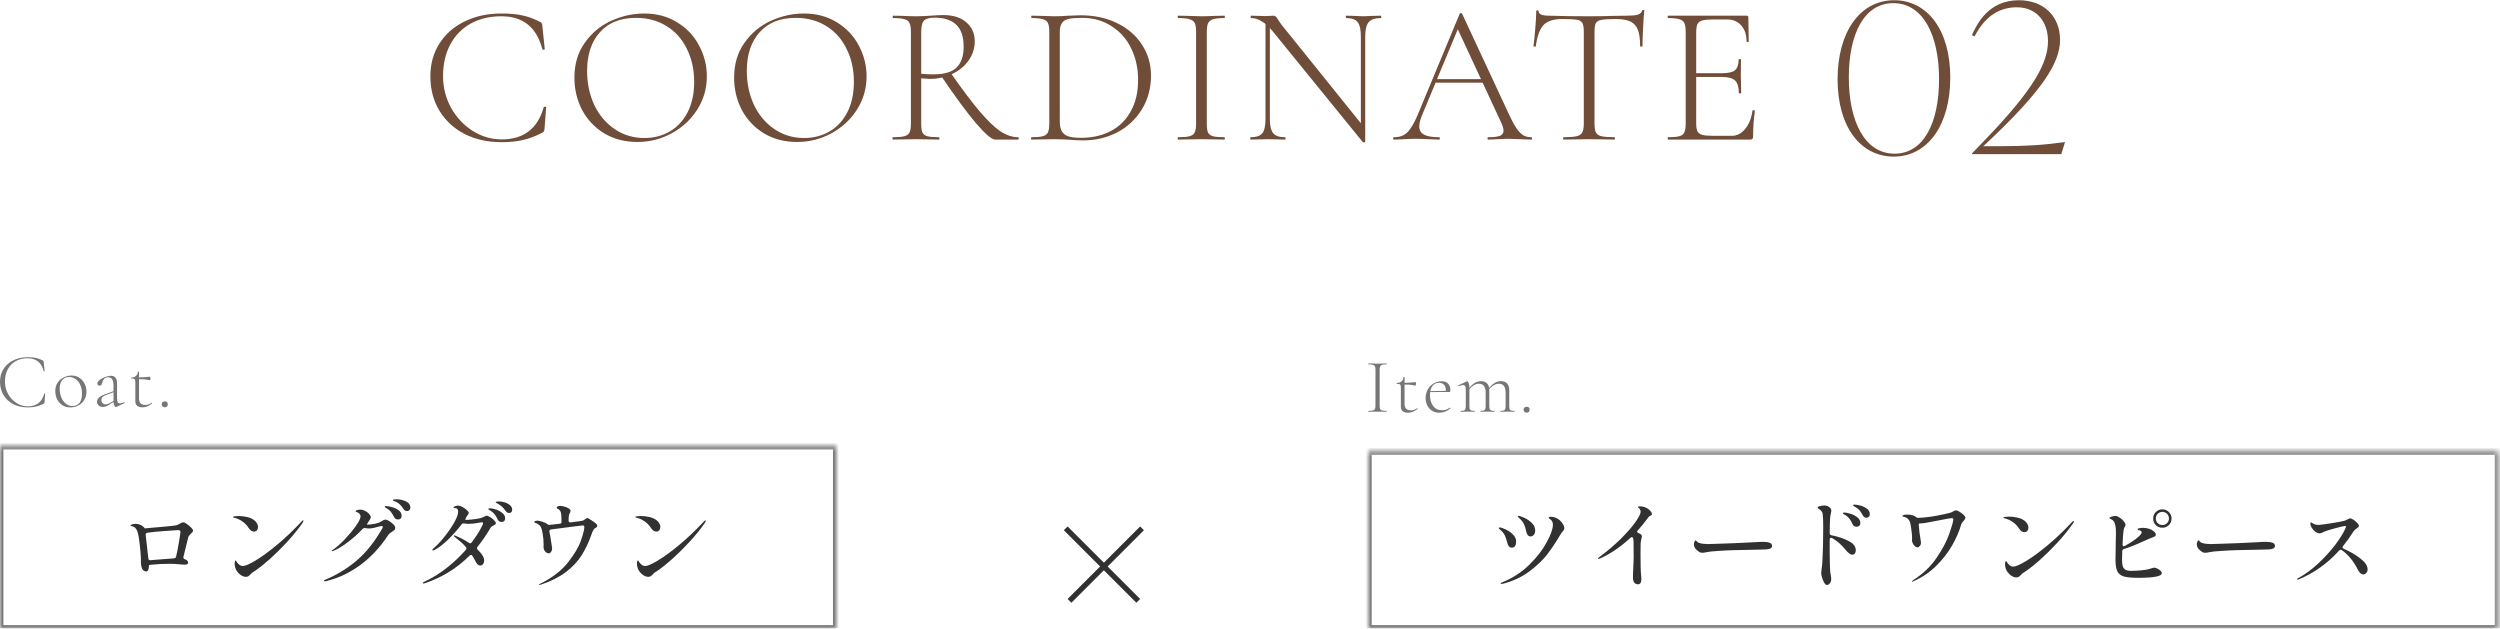 <svg width="517" height="130" viewBox="0 0 517 130" fill="none" xmlns="http://www.w3.org/2000/svg">
<path d="M413.549 30.234C419.139 30.234 422.751 29.976 427.051 29.374L426.277 31.868H407.83V31.696L410.324 29.116C420.73 18.366 423.525 12.905 423.525 8.519C423.525 4.477 421.16 1.51 417.075 1.51C413.979 1.51 410.711 2.886 408.346 7.53L407.787 7.272C408.862 4.907 411.227 0.048 417.505 0.048C422.493 0.048 426.019 3.23 426.019 8.261C426.019 12.862 422.579 18.581 410.84 29.589L410.152 30.234H413.549Z" fill="#6F4D39"/>
<path d="M391.622 32.384C384.785 32.384 380.012 26.278 380.012 16.388C380.012 6.67 384.613 0.048 391.708 0.048C398.545 0.048 403.318 6.154 403.318 16.044C403.318 25.762 398.717 32.384 391.622 32.384ZM391.794 31.782C397.814 31.782 400.996 25.418 400.996 16.388C400.996 7.1 397.599 0.65 391.536 0.65C385.516 0.65 382.334 7.014 382.334 16.001C382.334 25.332 385.774 31.782 391.794 31.782Z" fill="#6F4D39"/>
<path d="M344.951 28.868C344.896 28.868 344.869 28.786 344.869 28.622C344.869 28.458 344.896 28.376 344.951 28.376C346.017 28.376 346.796 28.308 347.288 28.171C347.807 28.035 348.149 27.775 348.313 27.392C348.504 26.982 348.6 26.367 348.6 25.547V6.564C348.6 5.744 348.504 5.143 348.313 4.76C348.149 4.378 347.807 4.118 347.288 3.981C346.796 3.817 346.017 3.735 344.951 3.735C344.896 3.735 344.869 3.653 344.869 3.489C344.869 3.325 344.896 3.243 344.951 3.243H361.187C361.433 3.243 361.556 3.366 361.556 3.612L361.638 8.573C361.638 8.655 361.556 8.696 361.392 8.696C361.255 8.696 361.187 8.655 361.187 8.573C361.187 7.179 360.818 6.072 360.08 5.252C359.342 4.432 358.371 4.022 357.169 4.022H354.34C353.301 4.022 352.536 4.09 352.044 4.227C351.552 4.364 351.21 4.623 351.019 5.006C350.855 5.389 350.773 5.99 350.773 6.81V25.383C350.773 26.176 350.855 26.764 351.019 27.146C351.21 27.502 351.538 27.747 352.003 27.884C352.495 28.021 353.274 28.089 354.34 28.089H358.112C359.205 28.089 360.134 27.611 360.9 26.654C361.692 25.698 362.198 24.44 362.417 22.882C362.417 22.8 362.499 22.773 362.663 22.8C362.827 22.8 362.909 22.841 362.909 22.923C362.663 24.645 362.54 26.422 362.54 28.253C362.54 28.472 362.485 28.636 362.376 28.745C362.294 28.827 362.13 28.868 361.884 28.868H344.951ZM359.588 19.233C359.588 18.003 359.328 17.142 358.809 16.65C358.289 16.158 357.374 15.912 356.062 15.912H349.748V15.133H356.185C357.442 15.133 358.317 14.928 358.809 14.518C359.301 14.081 359.547 13.343 359.547 12.304C359.547 12.249 359.629 12.222 359.793 12.222C359.957 12.222 360.039 12.249 360.039 12.304L359.998 15.543C359.998 16.336 360.011 16.924 360.039 17.306L360.08 19.233C360.08 19.288 359.998 19.315 359.834 19.315C359.67 19.315 359.588 19.288 359.588 19.233Z" fill="#6F4D39"/>
<path d="M322.981 3.94C321.259 3.94 320.002 4.35 319.209 5.17C318.417 5.99 317.884 7.452 317.61 9.557C317.61 9.611 317.528 9.639 317.364 9.639C317.2 9.639 317.118 9.611 317.118 9.557C317.227 8.819 317.351 7.643 317.487 6.031C317.624 4.391 317.692 3.161 317.692 2.341C317.692 2.204 317.774 2.136 317.938 2.136C318.102 2.136 318.184 2.204 318.184 2.341C318.184 2.942 318.908 3.243 320.357 3.243C322.708 3.325 325.455 3.366 328.598 3.366C330.211 3.366 331.919 3.338 333.723 3.284L336.511 3.243C337.495 3.243 338.22 3.174 338.684 3.038C339.149 2.901 339.449 2.628 339.586 2.218C339.613 2.108 339.696 2.054 339.832 2.054C339.969 2.054 340.037 2.108 340.037 2.218C339.955 2.983 339.873 4.158 339.791 5.744C339.709 7.302 339.668 8.573 339.668 9.557C339.668 9.611 339.586 9.639 339.422 9.639C339.258 9.639 339.176 9.611 339.176 9.557C339.176 8.108 339.026 6.987 338.725 6.195C338.424 5.402 337.919 4.828 337.208 4.473C336.497 4.117 335.5 3.94 334.215 3.94C332.794 3.94 331.796 3.994 331.222 4.104C330.648 4.186 330.252 4.404 330.033 4.76C329.842 5.115 329.746 5.744 329.746 6.646V25.547C329.746 26.394 329.842 27.009 330.033 27.392C330.225 27.774 330.607 28.034 331.181 28.171C331.755 28.307 332.657 28.376 333.887 28.376C333.942 28.376 333.969 28.458 333.969 28.622C333.969 28.786 333.942 28.868 333.887 28.868C332.985 28.868 332.275 28.854 331.755 28.827L328.598 28.786L325.605 28.827C325.058 28.854 324.307 28.868 323.35 28.868C323.295 28.868 323.268 28.786 323.268 28.622C323.268 28.458 323.295 28.376 323.35 28.376C324.58 28.376 325.482 28.307 326.056 28.171C326.63 28.034 327.013 27.774 327.204 27.392C327.423 26.982 327.532 26.367 327.532 25.547V6.564C327.532 5.662 327.423 5.047 327.204 4.719C326.985 4.363 326.589 4.145 326.015 4.063C325.469 3.981 324.457 3.94 322.981 3.94Z" fill="#6F4D39"/>
<path d="M296.785 16.363H307.404L307.691 17.101H296.416L296.785 16.363ZM316.67 28.376C316.78 28.376 316.834 28.458 316.834 28.622C316.834 28.786 316.78 28.868 316.67 28.868C316.178 28.868 315.386 28.841 314.292 28.786C313.254 28.731 312.488 28.704 311.996 28.704C311.422 28.704 310.671 28.731 309.741 28.786C308.867 28.841 308.211 28.868 307.773 28.868C307.664 28.868 307.609 28.786 307.609 28.622C307.609 28.458 307.664 28.376 307.773 28.376C308.894 28.376 309.7 28.28 310.192 28.089C310.684 27.87 310.93 27.515 310.93 27.023C310.93 26.64 310.78 26.107 310.479 25.424L301.213 5.498L301.992 4.801L294.079 23.825C293.697 24.754 293.505 25.52 293.505 26.121C293.505 26.914 293.833 27.488 294.489 27.843C295.145 28.198 296.17 28.376 297.564 28.376C297.701 28.376 297.769 28.458 297.769 28.622C297.769 28.786 297.701 28.868 297.564 28.868C297.072 28.868 296.362 28.841 295.432 28.786C294.394 28.731 293.492 28.704 292.726 28.704C292.043 28.704 291.237 28.731 290.307 28.786C289.487 28.841 288.818 28.868 288.298 28.868C288.162 28.868 288.093 28.786 288.093 28.622C288.093 28.458 288.162 28.376 288.298 28.376C289.064 28.376 289.706 28.239 290.225 27.966C290.772 27.693 291.278 27.201 291.742 26.49C292.234 25.779 292.754 24.768 293.3 23.456L301.869 2.833C301.924 2.751 302.006 2.71 302.115 2.71C302.252 2.71 302.334 2.751 302.361 2.833L311.873 23.251C312.502 24.645 313.062 25.711 313.554 26.449C314.046 27.16 314.525 27.665 314.989 27.966C315.481 28.239 316.042 28.376 316.67 28.376Z" fill="#6F4D39"/>
<path d="M261.705 4.186L262.607 4.268V24.604C262.607 25.998 262.84 26.982 263.304 27.556C263.769 28.103 264.575 28.376 265.723 28.376C265.805 28.376 265.846 28.458 265.846 28.622C265.846 28.786 265.805 28.868 265.723 28.868C265.067 28.868 264.562 28.855 264.206 28.827L262.238 28.786L260.229 28.827C259.874 28.855 259.341 28.868 258.63 28.868C258.576 28.868 258.548 28.786 258.548 28.622C258.548 28.458 258.576 28.376 258.63 28.376C259.806 28.376 260.612 28.103 261.049 27.556C261.487 27.009 261.705 26.026 261.705 24.604V4.186ZM282.328 29.319C282.328 29.374 282.26 29.415 282.123 29.442C281.987 29.47 281.891 29.456 281.836 29.401L263.304 6.605C262.43 5.539 261.623 4.801 260.885 4.391C260.175 3.954 259.464 3.735 258.753 3.735C258.671 3.735 258.63 3.653 258.63 3.489C258.63 3.325 258.671 3.243 258.753 3.243L260.229 3.284C260.53 3.312 260.954 3.325 261.5 3.325C261.965 3.325 262.348 3.312 262.648 3.284C262.949 3.257 263.181 3.243 263.345 3.243C263.537 3.243 263.687 3.298 263.796 3.407C263.933 3.489 264.083 3.68 264.247 3.981C264.548 4.473 264.876 4.938 265.231 5.375L282 26.203L282.328 29.319ZM282.328 29.319L281.426 28.048V7.548C281.426 6.154 281.208 5.17 280.77 4.596C280.333 4.022 279.54 3.735 278.392 3.735C278.338 3.735 278.31 3.653 278.31 3.489C278.31 3.325 278.338 3.243 278.392 3.243L279.95 3.284C280.77 3.339 281.426 3.366 281.918 3.366C282.383 3.366 283.053 3.339 283.927 3.284L285.526 3.243C285.608 3.243 285.649 3.325 285.649 3.489C285.649 3.653 285.608 3.735 285.526 3.735C284.351 3.735 283.517 4.022 283.025 4.596C282.561 5.17 282.328 6.154 282.328 7.548V29.319Z" fill="#6F4D39"/>
<path d="M249.566 25.547C249.566 26.395 249.648 27.009 249.812 27.392C250.003 27.775 250.345 28.035 250.837 28.171C251.329 28.308 252.122 28.376 253.215 28.376C253.27 28.376 253.297 28.458 253.297 28.622C253.297 28.786 253.27 28.868 253.215 28.868C252.395 28.868 251.753 28.855 251.288 28.827L248.418 28.786L245.671 28.827C245.179 28.855 244.509 28.868 243.662 28.868C243.58 28.868 243.539 28.786 243.539 28.622C243.539 28.458 243.58 28.376 243.662 28.376C244.728 28.376 245.507 28.308 245.999 28.171C246.518 28.035 246.874 27.775 247.065 27.392C247.256 26.982 247.352 26.367 247.352 25.547V6.564C247.352 5.744 247.256 5.143 247.065 4.76C246.874 4.378 246.518 4.118 245.999 3.981C245.507 3.817 244.728 3.735 243.662 3.735C243.58 3.735 243.539 3.653 243.539 3.489C243.539 3.325 243.58 3.243 243.662 3.243L245.671 3.284C246.819 3.339 247.735 3.366 248.418 3.366C249.183 3.366 250.14 3.339 251.288 3.284L253.215 3.243C253.27 3.243 253.297 3.325 253.297 3.489C253.297 3.653 253.27 3.735 253.215 3.735C252.149 3.735 251.356 3.817 250.837 3.981C250.345 4.145 250.003 4.432 249.812 4.842C249.648 5.225 249.566 5.826 249.566 6.646V25.547Z" fill="#6F4D39"/>
<path d="M224.003 29.032C223.211 29.032 222.322 28.991 221.338 28.909C220.956 28.882 220.477 28.855 219.903 28.827C219.357 28.8 218.742 28.786 218.058 28.786L215.352 28.827C214.86 28.855 214.177 28.868 213.302 28.868C213.248 28.868 213.22 28.786 213.22 28.622C213.22 28.458 213.248 28.376 213.302 28.376C214.368 28.376 215.147 28.308 215.639 28.171C216.159 28.035 216.514 27.775 216.705 27.392C216.897 26.982 216.992 26.367 216.992 25.547V6.564C216.992 5.744 216.897 5.143 216.705 4.76C216.541 4.377 216.2 4.118 215.68 3.981C215.188 3.817 214.409 3.735 213.343 3.735C213.289 3.735 213.261 3.653 213.261 3.489C213.261 3.325 213.289 3.243 213.343 3.243L215.352 3.284C216.5 3.339 217.402 3.366 218.058 3.366C219.015 3.366 219.985 3.325 220.969 3.243C222.172 3.188 222.992 3.161 223.429 3.161C226.299 3.161 228.841 3.708 231.055 4.801C233.269 5.894 234.978 7.384 236.18 9.27C237.41 11.156 238.025 13.274 238.025 15.625C238.025 18.276 237.383 20.627 236.098 22.677C234.841 24.7 233.146 26.271 231.014 27.392C228.882 28.485 226.545 29.032 224.003 29.032ZM223.593 28.499C225.889 28.499 227.926 28.035 229.702 27.105C231.479 26.176 232.859 24.809 233.843 23.005C234.855 21.201 235.36 19.042 235.36 16.527C235.36 14.122 234.882 11.949 233.925 10.008C232.996 8.067 231.643 6.537 229.866 5.416C228.117 4.268 226.094 3.694 223.798 3.694C222.596 3.694 221.666 3.762 221.01 3.899C220.382 4.036 219.917 4.323 219.616 4.76C219.316 5.17 219.165 5.799 219.165 6.646V25.096C219.165 25.916 219.288 26.572 219.534 27.064C219.78 27.556 220.218 27.925 220.846 28.171C221.475 28.39 222.391 28.499 223.593 28.499Z" fill="#6F4D39"/>
<path d="M205.8 28.868C205.089 28.868 203.736 27.706 201.741 25.383C199.773 23.032 197.395 19.794 194.607 15.666L196.575 15.051C198.98 18.468 200.989 21.133 202.602 23.046C204.214 24.932 205.636 26.299 206.866 27.146C208.123 27.966 209.353 28.376 210.556 28.376C210.638 28.376 210.679 28.458 210.679 28.622C210.679 28.786 210.638 28.868 210.556 28.868H205.8ZM195.099 3.12C197.149 3.12 198.734 3.626 199.855 4.637C201.003 5.621 201.577 6.933 201.577 8.573C201.577 9.994 201.153 11.306 200.306 12.509C199.486 13.684 198.351 14.614 196.903 15.297C195.481 15.98 193.937 16.322 192.27 16.322C192.16 16.322 191.573 16.281 190.507 16.199V25.547C190.507 26.395 190.589 27.009 190.753 27.392C190.944 27.775 191.286 28.035 191.778 28.171C192.27 28.308 193.062 28.376 194.156 28.376C194.238 28.376 194.279 28.458 194.279 28.622C194.279 28.786 194.238 28.868 194.156 28.868C193.336 28.868 192.68 28.855 192.188 28.827L189.4 28.786L186.694 28.827C186.202 28.855 185.518 28.868 184.644 28.868C184.589 28.868 184.562 28.786 184.562 28.622C184.562 28.458 184.589 28.376 184.644 28.376C185.737 28.376 186.53 28.308 187.022 28.171C187.541 28.035 187.896 27.775 188.088 27.392C188.279 26.982 188.375 26.367 188.375 25.547V6.564C188.375 5.744 188.279 5.143 188.088 4.76C187.924 4.377 187.582 4.118 187.063 3.981C186.571 3.817 185.792 3.735 184.726 3.735C184.644 3.735 184.603 3.653 184.603 3.489C184.603 3.325 184.644 3.243 184.726 3.243L186.694 3.284C187.787 3.339 188.689 3.366 189.4 3.366C190.001 3.366 190.561 3.352 191.081 3.325C191.627 3.298 192.092 3.27 192.475 3.243C193.459 3.161 194.333 3.12 195.099 3.12ZM199.281 9.68C199.281 7.575 198.761 6.045 197.723 5.088C196.711 4.131 195.235 3.653 193.295 3.653C192.256 3.653 191.532 3.844 191.122 4.227C190.712 4.61 190.507 5.416 190.507 6.646V15.256C191.299 15.338 192.119 15.379 192.967 15.379C195.235 15.379 196.848 14.915 197.805 13.985C198.789 13.028 199.281 11.594 199.281 9.68Z" fill="#6F4D39"/>
<path d="M164.815 29.36C162.273 29.36 160.004 28.772 158.009 27.597C156.041 26.394 154.51 24.782 153.417 22.759C152.351 20.709 151.818 18.481 151.818 16.076C151.818 13.261 152.529 10.855 153.95 8.86C155.371 6.837 157.189 5.32 159.403 4.309C161.644 3.298 163.927 2.792 166.25 2.792C168.847 2.792 171.129 3.407 173.097 4.637C175.065 5.84 176.568 7.439 177.607 9.434C178.673 11.429 179.206 13.548 179.206 15.789C179.206 18.276 178.55 20.559 177.238 22.636C175.926 24.713 174.163 26.353 171.949 27.556C169.762 28.759 167.384 29.36 164.815 29.36ZM166.291 28.54C168.232 28.54 169.981 28.089 171.539 27.187C173.097 26.285 174.327 24.959 175.229 23.21C176.131 21.461 176.582 19.37 176.582 16.937C176.582 14.368 176.076 12.085 175.065 10.09C174.081 8.067 172.673 6.496 170.842 5.375C169.038 4.254 166.933 3.694 164.528 3.694C161.357 3.694 158.884 4.678 157.107 6.646C155.33 8.614 154.442 11.293 154.442 14.682C154.442 17.224 154.934 19.561 155.918 21.693C156.929 23.798 158.337 25.465 160.141 26.695C161.945 27.925 163.995 28.54 166.291 28.54Z" fill="#6F4D39"/>
<path d="M131.785 29.36C129.243 29.36 126.974 28.772 124.979 27.597C123.011 26.394 121.48 24.782 120.387 22.759C119.321 20.709 118.788 18.481 118.788 16.076C118.788 13.261 119.498 10.855 120.92 8.86C122.341 6.837 124.159 5.32 126.373 4.309C128.614 3.298 130.896 2.792 133.22 2.792C135.816 2.792 138.099 3.407 140.067 4.637C142.035 5.84 143.538 7.439 144.577 9.434C145.643 11.429 146.176 13.548 146.176 15.789C146.176 18.276 145.52 20.559 144.208 22.636C142.896 24.713 141.133 26.353 138.919 27.556C136.732 28.759 134.354 29.36 131.785 29.36ZM133.261 28.54C135.201 28.54 136.951 28.089 138.509 27.187C140.067 26.285 141.297 24.959 142.199 23.21C143.101 21.461 143.552 19.37 143.552 16.937C143.552 14.368 143.046 12.085 142.035 10.09C141.051 8.067 139.643 6.496 137.812 5.375C136.008 4.254 133.903 3.694 131.498 3.694C128.327 3.694 125.853 4.678 124.077 6.646C122.3 8.614 121.412 11.293 121.412 14.682C121.412 17.224 121.904 19.561 122.888 21.693C123.899 23.798 125.307 25.465 127.111 26.695C128.915 27.925 130.965 28.54 133.261 28.54Z" fill="#6F4D39"/>
<path d="M103.678 2.792C105.482 2.792 106.958 2.929 108.106 3.202C109.254 3.448 110.47 3.899 111.755 4.555C111.919 4.664 112.015 4.76 112.042 4.842C112.097 4.897 112.138 5.102 112.165 5.457L112.657 10.131C112.657 10.213 112.575 10.268 112.411 10.295C112.274 10.295 112.192 10.254 112.165 10.172C111.564 7.903 110.566 6.209 109.172 5.088C107.778 3.94 105.947 3.366 103.678 3.366C101.273 3.366 99.154 3.872 97.323 4.883C95.519 5.894 94.111 7.343 93.1 9.229C92.116 11.088 91.624 13.261 91.624 15.748C91.624 18.071 92.171 20.244 93.264 22.267C94.385 24.262 95.874 25.861 97.733 27.064C99.619 28.239 101.628 28.827 103.76 28.827C108.297 28.827 111.195 26.599 112.452 22.144C112.452 22.089 112.52 22.062 112.657 22.062C112.848 22.062 112.944 22.103 112.944 22.185L112.616 26.531C112.589 26.859 112.548 27.064 112.493 27.146C112.438 27.228 112.329 27.324 112.165 27.433C110.744 28.171 109.404 28.677 108.147 28.95C106.917 29.251 105.441 29.401 103.719 29.401C100.876 29.401 98.334 28.841 96.093 27.72C93.879 26.572 92.143 24.973 90.886 22.923C89.629 20.846 89 18.468 89 15.789C89 13.22 89.629 10.951 90.886 8.983C92.143 7.015 93.879 5.498 96.093 4.432C98.334 3.339 100.863 2.792 103.678 2.792Z" fill="#6F4D39"/>
<path d="M34.078 84.22C33.886 84.22 33.732 84.161 33.614 84.044C33.497 83.937 33.438 83.788 33.438 83.596C33.438 83.415 33.497 83.271 33.614 83.164C33.732 83.057 33.886 83.004 34.078 83.004C34.281 83.004 34.436 83.057 34.542 83.164C34.649 83.271 34.703 83.415 34.703 83.596C34.703 83.788 34.649 83.937 34.542 84.044C34.436 84.161 34.281 84.22 34.078 84.22Z" fill="#767676"/>
<path d="M29.473 84.236C29.035 84.236 28.678 84.14 28.401 83.948C28.123 83.745 27.985 83.414 27.985 82.956V79.148C27.985 78.86 27.963 78.662 27.921 78.556C27.889 78.438 27.819 78.364 27.712 78.332C27.606 78.289 27.419 78.268 27.152 78.268C27.12 78.268 27.105 78.236 27.105 78.172C27.105 78.108 27.12 78.076 27.152 78.076C27.558 78.076 27.883 77.964 28.128 77.74C28.384 77.516 28.512 77.233 28.512 76.892C28.512 76.86 28.555 76.844 28.64 76.844C28.715 76.844 28.753 76.86 28.753 76.892V82.412C28.753 83.297 29.184 83.74 30.049 83.74C30.539 83.74 30.971 83.596 31.345 83.308L31.377 83.292C31.409 83.292 31.435 83.318 31.456 83.372C31.478 83.414 31.473 83.446 31.441 83.468C31.046 83.745 30.699 83.942 30.401 84.06C30.102 84.177 29.793 84.236 29.473 84.236ZM30.96 78.636C30.576 78.54 30.198 78.476 29.825 78.444C29.462 78.412 29.041 78.396 28.561 78.396V78.06C29.211 78.06 30.027 78.006 31.009 77.9C31.041 77.9 31.067 77.937 31.088 78.012C31.11 78.076 31.12 78.161 31.12 78.268C31.12 78.353 31.105 78.438 31.073 78.524C31.041 78.609 31.003 78.646 30.96 78.636Z" fill="#767676"/>
<path d="M24.113 84.14C24.071 84.161 24.028 84.172 23.985 84.172C23.847 84.172 23.724 84.055 23.617 83.82C23.521 83.585 23.473 83.265 23.473 82.86V79.772C23.473 78.599 23.111 78.012 22.385 78.012C22.023 78.012 21.74 78.129 21.537 78.364C21.335 78.588 21.196 78.855 21.121 79.164C21.079 79.356 21.025 79.505 20.961 79.612C20.908 79.708 20.791 79.756 20.609 79.756C20.46 79.756 20.343 79.713 20.257 79.628C20.172 79.532 20.129 79.425 20.129 79.308C20.129 79.073 20.284 78.833 20.593 78.588C20.913 78.332 21.297 78.124 21.745 77.964C22.193 77.793 22.593 77.708 22.945 77.708C23.372 77.708 23.687 77.847 23.889 78.124C24.103 78.401 24.209 78.791 24.209 79.292V82.316C24.209 82.711 24.252 82.993 24.337 83.164C24.433 83.335 24.593 83.42 24.817 83.42C25.02 83.42 25.313 83.34 25.697 83.18H25.729C25.772 83.18 25.799 83.207 25.809 83.26C25.82 83.303 25.804 83.335 25.761 83.356L24.113 84.14ZM21.281 84.156C20.908 84.156 20.609 84.049 20.385 83.836C20.172 83.623 20.065 83.367 20.065 83.068C20.065 82.769 20.183 82.503 20.417 82.268C20.652 82.023 21.057 81.793 21.633 81.58L23.633 80.828L23.665 81.036L21.777 81.756C21.468 81.884 21.255 82.023 21.137 82.172C21.02 82.321 20.961 82.497 20.961 82.7C20.961 82.956 21.041 83.175 21.201 83.356C21.361 83.537 21.585 83.628 21.873 83.628C22.108 83.628 22.385 83.537 22.705 83.356L23.777 82.732L23.809 82.924L22.609 83.676C22.343 83.847 22.108 83.969 21.905 84.044C21.703 84.119 21.495 84.156 21.281 84.156Z" fill="#767676"/>
<path d="M14.521 84.252C13.913 84.252 13.374 84.103 12.905 83.804C12.435 83.495 12.073 83.084 11.817 82.572C11.561 82.049 11.433 81.484 11.433 80.876C11.433 80.183 11.598 79.596 11.929 79.116C12.27 78.626 12.697 78.263 13.209 78.028C13.731 77.783 14.265 77.66 14.809 77.66C15.427 77.66 15.966 77.815 16.425 78.124C16.894 78.433 17.251 78.844 17.497 79.356C17.753 79.858 17.881 80.391 17.881 80.956C17.881 81.618 17.726 82.199 17.417 82.7C17.118 83.201 16.713 83.585 16.201 83.852C15.689 84.119 15.129 84.252 14.521 84.252ZM14.969 83.964C15.587 83.964 16.073 83.756 16.425 83.34C16.777 82.924 16.953 82.268 16.953 81.372C16.953 80.732 16.841 80.156 16.617 79.644C16.393 79.121 16.078 78.711 15.673 78.412C15.267 78.114 14.803 77.964 14.281 77.964C13.673 77.964 13.198 78.177 12.857 78.604C12.515 79.02 12.345 79.623 12.345 80.412C12.345 81.052 12.457 81.644 12.681 82.188C12.905 82.722 13.214 83.153 13.609 83.484C14.003 83.804 14.457 83.964 14.969 83.964Z" fill="#767676"/>
<path d="M5.728 73.868C6.432 73.868 7.008 73.921 7.456 74.028C7.904 74.124 8.379 74.3 8.88 74.556C8.944 74.599 8.981 74.636 8.992 74.668C9.013 74.689 9.029 74.769 9.04 74.908L9.232 76.732C9.232 76.764 9.2 76.785 9.136 76.796C9.083 76.796 9.051 76.78 9.04 76.748C8.805 75.863 8.416 75.201 7.872 74.764C7.328 74.316 6.613 74.092 5.728 74.092C4.789 74.092 3.963 74.29 3.248 74.684C2.544 75.079 1.995 75.644 1.6 76.38C1.216 77.106 1.024 77.954 1.024 78.924C1.024 79.831 1.237 80.679 1.664 81.468C2.101 82.247 2.683 82.871 3.408 83.34C4.144 83.799 4.928 84.028 5.76 84.028C7.531 84.028 8.661 83.159 9.152 81.42C9.152 81.399 9.179 81.388 9.232 81.388C9.307 81.388 9.344 81.404 9.344 81.436L9.216 83.132C9.205 83.26 9.189 83.34 9.168 83.372C9.147 83.404 9.104 83.442 9.04 83.484C8.485 83.772 7.963 83.969 7.472 84.076C6.992 84.194 6.416 84.252 5.744 84.252C4.635 84.252 3.643 84.034 2.768 83.596C1.904 83.148 1.227 82.524 0.736 81.724C0.245 80.913 0 79.986 0 78.94C0 77.938 0.245 77.052 0.736 76.284C1.227 75.516 1.904 74.924 2.768 74.508C3.643 74.082 4.629 73.868 5.728 73.868Z" fill="#767676"/>
<mask id="path-18-inside-1_2382_342" fill="white">
<path d="M0 92.252H172.96V129.972H0V92.252Z"/>
</mask>
<path d="M0 92.252V91.552H-0.7V92.252H0ZM172.96 92.252H173.66V91.552H172.96V92.252ZM172.96 129.972V130.672H173.66V129.972H172.96ZM0 129.972H-0.7V130.672H0V129.972ZM0 92.952H172.96V91.552H0V92.952ZM172.26 92.252V129.972H173.66V92.252H172.26ZM172.96 129.272H0V130.672H172.96V129.272ZM0.7 129.972V92.252H-0.7V129.972H0.7Z" fill="#767676" mask="url(#path-18-inside-1_2382_342)"/>
<path d="M135.72 109.932C135.307 109.932 134.927 109.665 134.58 109.132C134.26 108.625 133.84 108.192 133.32 107.832C132.8 107.459 132.26 107.212 131.7 107.092C131.473 107.025 131.36 106.965 131.36 106.912C131.36 106.845 131.487 106.799 131.74 106.772C131.993 106.732 132.253 106.712 132.52 106.712C133.093 106.712 133.673 106.779 134.26 106.912C134.86 107.045 135.353 107.259 135.74 107.552C136.007 107.752 136.207 107.979 136.34 108.232C136.487 108.485 136.56 108.732 136.56 108.972C136.56 109.239 136.487 109.465 136.34 109.652C136.193 109.839 135.987 109.932 135.72 109.932ZM131.82 117.292C131.753 116.999 131.72 116.772 131.72 116.612C131.72 116.412 131.74 116.245 131.78 116.112C131.833 115.965 131.88 115.892 131.92 115.892C131.973 115.892 132.04 115.972 132.12 116.132C132.2 116.279 132.313 116.425 132.46 116.572C132.753 116.892 133.073 117.052 133.42 117.052C133.9 117.052 134.767 116.679 136.02 115.932C137.273 115.185 138.747 114.112 140.44 112.712C142.133 111.312 143.847 109.685 145.58 107.832C145.7 107.685 145.8 107.612 145.88 107.612C145.933 107.612 145.96 107.639 145.96 107.692C145.96 107.785 145.9 107.925 145.78 108.112C144.833 109.472 143.747 110.812 142.52 112.132C141.307 113.439 140.127 114.605 138.98 115.632C137.833 116.645 136.88 117.412 136.12 117.932L135.76 118.172C135.587 118.265 135.447 118.352 135.34 118.432C135.247 118.512 135.113 118.645 134.94 118.832C134.687 119.139 134.393 119.292 134.06 119.292C133.607 119.292 133.147 119.085 132.68 118.672C132.227 118.245 131.94 117.785 131.82 117.292Z" fill="#313131"/>
<path d="M123.26 108.292C123.433 108.439 123.52 108.579 123.52 108.712C123.52 108.832 123.493 108.919 123.44 108.972C123.387 109.026 123.307 109.086 123.2 109.152C123.027 109.232 122.893 109.339 122.8 109.472C122.707 109.606 122.627 109.746 122.56 109.892C122.507 110.026 122.433 110.219 122.34 110.472C121.74 112.179 121.033 113.666 120.22 114.932C119.407 116.186 118.327 117.319 116.98 118.332C115.633 119.346 113.933 120.199 111.88 120.892C111.72 120.946 111.607 120.972 111.54 120.972C111.473 120.972 111.44 120.959 111.44 120.932C111.44 120.892 111.493 120.839 111.6 120.772C111.707 120.719 111.773 120.686 111.8 120.672C114.213 119.472 116.087 118.032 117.42 116.352C118.767 114.659 119.673 113.132 120.14 111.772C120.607 110.412 120.84 109.499 120.84 109.032C120.84 108.779 120.733 108.652 120.52 108.652C120.413 108.652 119.607 108.752 118.1 108.952C116.607 109.139 115.227 109.319 113.96 109.492C113.827 109.506 113.727 109.559 113.66 109.652C113.607 109.732 113.593 109.839 113.62 109.972L113.8 110.912C113.84 111.272 113.893 111.612 113.96 111.932C113.987 112.066 114.027 112.319 114.08 112.692C114.147 113.052 114.18 113.306 114.18 113.452C114.18 113.706 114.107 113.932 113.96 114.132C113.813 114.332 113.647 114.432 113.46 114.432C113.233 114.432 113 114.312 112.76 114.072C112.533 113.819 112.413 113.486 112.4 113.072L112.42 112.612C112.42 111.852 112.353 111.092 112.22 110.332C112.087 109.559 111.92 109.046 111.72 108.792C111.6 108.646 111.447 108.512 111.26 108.392C111.087 108.272 110.92 108.192 110.76 108.152C110.68 108.126 110.613 108.099 110.56 108.072C110.507 108.046 110.48 108.012 110.48 107.972C110.48 107.879 110.553 107.806 110.7 107.752C110.86 107.699 111.013 107.672 111.16 107.672C111.4 107.672 111.753 107.752 112.22 107.912C112.7 108.072 113 108.219 113.12 108.352C113.293 108.499 113.453 108.566 113.6 108.552L114.68 108.432L115.72 108.312C115.987 108.286 116.12 108.186 116.12 108.012V107.732C116.12 107.172 116.107 106.766 116.08 106.512C116.04 106.152 115.98 105.899 115.9 105.752C115.833 105.606 115.713 105.466 115.54 105.332C115.46 105.279 115.387 105.239 115.32 105.212C115.267 105.172 115.22 105.139 115.18 105.112C115.14 105.072 115.12 105.026 115.12 104.972C115.12 104.879 115.193 104.799 115.34 104.732C115.5 104.652 115.68 104.612 115.88 104.612C116.067 104.612 116.353 104.666 116.74 104.772C117.14 104.879 117.46 105.019 117.7 105.192C117.9 105.352 118 105.506 118 105.652C118 105.786 117.927 105.972 117.78 106.212C117.647 106.452 117.58 106.912 117.58 107.592V107.632C117.58 107.779 117.62 107.886 117.7 107.952C117.78 108.019 117.893 108.046 118.04 108.032L118.72 107.932C119.547 107.839 120.113 107.759 120.42 107.692C120.54 107.666 120.66 107.612 120.78 107.532C120.9 107.439 120.98 107.379 121.02 107.352C121.22 107.206 121.36 107.132 121.44 107.132C121.573 107.132 121.867 107.286 122.32 107.592C122.773 107.886 123.087 108.119 123.26 108.292Z" fill="#313131"/>
<path d="M103.14 103.692C103.487 103.692 103.873 103.752 104.3 103.872C104.74 103.992 105.12 104.186 105.44 104.452C105.76 104.706 105.92 105.026 105.92 105.412C105.92 105.639 105.853 105.812 105.72 105.932C105.587 106.039 105.44 106.092 105.28 106.092C105.013 106.092 104.767 105.939 104.54 105.632C104.313 105.312 104.1 105.059 103.9 104.872C103.7 104.672 103.427 104.459 103.08 104.232C102.987 104.179 102.867 104.119 102.72 104.052C102.573 103.972 102.5 103.906 102.5 103.852C102.5 103.799 102.573 103.759 102.72 103.732C102.867 103.706 103.007 103.692 103.14 103.692ZM100.66 106.652C100.833 106.652 101.073 106.752 101.38 106.952C101.687 107.139 101.953 107.352 102.18 107.592C102.42 107.832 102.54 108.019 102.54 108.152C102.54 108.286 102.507 108.386 102.44 108.452C102.373 108.506 102.267 108.566 102.12 108.632C101.947 108.726 101.8 108.812 101.68 108.892C101.573 108.972 101.467 109.106 101.36 109.292C100.573 110.639 99.7 111.906 98.74 113.092C98.673 113.172 98.64 113.266 98.64 113.372C98.64 113.479 98.693 113.586 98.8 113.692C99.68 114.532 100.12 115.266 100.12 115.892C100.12 116.212 100.04 116.472 99.88 116.672C99.733 116.859 99.54 116.952 99.3 116.952C99.127 116.952 98.953 116.879 98.78 116.732C98.62 116.572 98.48 116.372 98.36 116.132C98.107 115.639 97.887 115.252 97.7 114.972C97.62 114.826 97.52 114.752 97.4 114.752C97.307 114.752 97.207 114.806 97.1 114.912C94.527 117.486 91.473 119.379 87.94 120.592C87.753 120.646 87.627 120.672 87.56 120.672C87.453 120.672 87.4 120.639 87.4 120.572C87.4 120.519 87.54 120.419 87.82 120.272C89.513 119.472 91.073 118.499 92.5 117.352C93.94 116.206 95.22 114.986 96.34 113.692C96.42 113.586 96.46 113.486 96.46 113.392C96.46 113.286 96.413 113.186 96.32 113.092C95.827 112.519 95.153 111.906 94.3 111.252L93.96 110.972C93.88 110.906 93.84 110.846 93.84 110.792C93.84 110.739 93.873 110.712 93.94 110.712C93.967 110.712 94.04 110.732 94.16 110.772C95.213 111.212 96.147 111.706 96.96 112.252C97.053 112.319 97.14 112.352 97.22 112.352C97.353 112.352 97.467 112.286 97.56 112.152C98.253 111.232 98.813 110.392 99.24 109.632C99.68 108.859 99.9 108.392 99.9 108.232C99.9 108.152 99.88 108.099 99.84 108.072C99.8 108.032 99.733 108.012 99.64 108.012L99.2 108.072C98.333 108.246 97.593 108.332 96.98 108.332C96.62 108.332 96.3 108.306 96.02 108.252C95.98 108.239 95.92 108.232 95.84 108.232C95.707 108.232 95.58 108.299 95.46 108.432C94.647 109.512 93.707 110.572 92.64 111.612C91.573 112.639 90.64 113.346 89.84 113.732C89.733 113.799 89.633 113.832 89.54 113.832C89.447 113.832 89.4 113.799 89.4 113.732C89.4 113.666 89.487 113.552 89.66 113.392C90.287 112.872 90.973 112.152 91.72 111.232C92.48 110.312 93.14 109.386 93.7 108.452C94.26 107.519 94.593 106.772 94.7 106.212C94.727 106.026 94.74 105.892 94.74 105.812C94.74 105.319 94.527 105.072 94.1 105.072C94.06 105.072 94.013 105.072 93.96 105.072C93.92 105.059 93.88 105.046 93.84 105.032C93.8 105.019 93.78 104.999 93.78 104.972C93.78 104.866 93.893 104.772 94.12 104.692C94.347 104.599 94.553 104.552 94.74 104.552C94.98 104.552 95.273 104.646 95.62 104.832C95.967 105.019 96.273 105.232 96.54 105.472C96.807 105.712 96.94 105.912 96.94 106.072C96.94 106.166 96.887 106.279 96.78 106.412C96.687 106.532 96.613 106.632 96.56 106.712L96.4 107.032C96.32 107.179 96.267 107.299 96.24 107.392C96.213 107.472 96.22 107.512 96.26 107.512H96.38C96.833 107.512 97.413 107.466 98.12 107.372C98.827 107.279 99.327 107.179 99.62 107.072C99.873 106.979 100.067 106.892 100.2 106.812C100.373 106.706 100.527 106.652 100.66 106.652ZM101.36 105.112C101.64 105.112 102.027 105.192 102.52 105.352C103.027 105.512 103.473 105.752 103.86 106.072C104.26 106.379 104.46 106.752 104.46 107.192C104.46 107.446 104.387 107.639 104.24 107.772C104.093 107.892 103.92 107.952 103.72 107.952C103.573 107.952 103.42 107.906 103.26 107.812C103.1 107.719 102.98 107.579 102.9 107.392C102.727 106.992 102.527 106.652 102.3 106.372C102.087 106.092 101.807 105.846 101.46 105.632C101.433 105.619 101.347 105.566 101.2 105.472C101.053 105.379 100.98 105.306 100.98 105.252C100.98 105.159 101.107 105.112 101.36 105.112Z" fill="#313131"/>
<path d="M82.04 103.252C82.68 103.252 83.307 103.392 83.92 103.672C84.547 103.952 84.86 104.399 84.86 105.012C84.86 105.225 84.787 105.392 84.64 105.512C84.493 105.632 84.333 105.692 84.16 105.692C84.027 105.692 83.887 105.652 83.74 105.572C83.607 105.479 83.493 105.352 83.4 105.192C83.133 104.805 82.893 104.512 82.68 104.312C82.48 104.112 82.207 103.925 81.86 103.752C81.753 103.712 81.653 103.679 81.56 103.652C81.467 103.612 81.387 103.572 81.32 103.532C81.267 103.492 81.24 103.452 81.24 103.412C81.24 103.345 81.307 103.305 81.44 103.292C81.587 103.265 81.787 103.252 82.04 103.252ZM79.84 104.652C80.067 104.652 80.44 104.719 80.96 104.852C81.48 104.972 81.96 105.185 82.4 105.492C82.84 105.799 83.06 106.199 83.06 106.692C83.06 106.945 82.987 107.132 82.84 107.252C82.693 107.372 82.52 107.432 82.32 107.432C82.16 107.432 82 107.392 81.84 107.312C81.693 107.219 81.573 107.079 81.48 106.892C81.267 106.465 81.053 106.119 80.84 105.852C80.64 105.585 80.367 105.352 80.02 105.152C79.953 105.112 79.86 105.059 79.74 104.992C79.62 104.912 79.56 104.845 79.56 104.792C79.56 104.699 79.653 104.652 79.84 104.652ZM79.76 107.452C79.92 107.452 80.16 107.552 80.48 107.752C80.813 107.952 81.107 108.185 81.36 108.452C81.613 108.719 81.74 108.959 81.74 109.172C81.74 109.345 81.687 109.485 81.58 109.592C81.487 109.685 81.327 109.805 81.1 109.952C80.9 110.072 80.733 110.185 80.6 110.292C80.48 110.385 80.373 110.505 80.28 110.652C78.6 113.212 76.647 115.299 74.42 116.912C72.193 118.525 69.84 119.619 67.36 120.192L67.14 120.212C67.02 120.212 66.96 120.172 66.96 120.092C66.96 120.039 67.053 119.972 67.24 119.892C69.64 118.892 71.8 117.579 73.72 115.952C75.653 114.325 77.427 112.112 79.04 109.312C79.12 109.165 79.16 109.045 79.16 108.952C79.16 108.832 79.087 108.772 78.94 108.772C78.86 108.772 78.767 108.785 78.66 108.812C78.113 108.972 77.653 109.092 77.28 109.172C76.92 109.252 76.58 109.292 76.26 109.292C76.007 109.292 75.78 109.265 75.58 109.212C75.54 109.199 75.473 109.192 75.38 109.192C75.247 109.192 75.12 109.252 75 109.372C74.08 110.359 73.033 111.292 71.86 112.172C70.687 113.039 69.72 113.619 68.96 113.912C68.8 113.965 68.707 113.992 68.68 113.992C68.627 113.992 68.6 113.972 68.6 113.932C68.6 113.892 68.627 113.852 68.68 113.812C68.733 113.759 68.807 113.705 68.9 113.652C69.633 113.145 70.447 112.425 71.34 111.492C72.233 110.545 72.993 109.625 73.62 108.732C74.247 107.839 74.56 107.185 74.56 106.772C74.56 106.385 74.293 106.092 73.76 105.892C73.613 105.839 73.54 105.779 73.54 105.712C73.54 105.645 73.613 105.579 73.76 105.512C73.96 105.432 74.213 105.392 74.52 105.392C74.867 105.392 75.207 105.485 75.54 105.672C75.873 105.845 76.147 106.059 76.36 106.312C76.573 106.552 76.68 106.765 76.68 106.952C76.68 107.072 76.613 107.245 76.48 107.472C76.453 107.512 76.34 107.685 76.14 107.992C76.033 108.139 75.96 108.259 75.92 108.352C75.88 108.445 75.88 108.492 75.92 108.492C76.413 108.492 76.927 108.439 77.46 108.332C78.007 108.225 78.433 108.079 78.74 107.892C78.82 107.852 78.933 107.785 79.08 107.692C79.227 107.599 79.353 107.539 79.46 107.512C79.567 107.472 79.667 107.452 79.76 107.452Z" fill="#313131"/>
<path d="M52.52 109.932C52.107 109.932 51.727 109.665 51.38 109.132C51.06 108.625 50.64 108.192 50.12 107.832C49.6 107.459 49.06 107.212 48.5 107.092C48.273 107.025 48.16 106.965 48.16 106.912C48.16 106.845 48.287 106.799 48.54 106.772C48.794 106.732 49.053 106.712 49.32 106.712C49.894 106.712 50.474 106.779 51.06 106.912C51.66 107.045 52.154 107.259 52.54 107.552C52.807 107.752 53.007 107.979 53.14 108.232C53.287 108.485 53.36 108.732 53.36 108.972C53.36 109.239 53.287 109.465 53.14 109.652C52.993 109.839 52.787 109.932 52.52 109.932ZM48.62 117.292C48.553 116.999 48.52 116.772 48.52 116.612C48.52 116.412 48.54 116.245 48.58 116.112C48.633 115.965 48.68 115.892 48.72 115.892C48.773 115.892 48.84 115.972 48.92 116.132C49 116.279 49.114 116.425 49.26 116.572C49.553 116.892 49.873 117.052 50.22 117.052C50.7 117.052 51.567 116.679 52.82 115.932C54.074 115.185 55.547 114.112 57.24 112.712C58.934 111.312 60.647 109.685 62.38 107.832C62.5 107.685 62.6 107.612 62.68 107.612C62.733 107.612 62.76 107.639 62.76 107.692C62.76 107.785 62.7 107.925 62.58 108.112C61.633 109.472 60.547 110.812 59.32 112.132C58.107 113.439 56.927 114.605 55.78 115.632C54.633 116.645 53.68 117.412 52.92 117.932L52.56 118.172C52.387 118.265 52.247 118.352 52.14 118.432C52.047 118.512 51.913 118.645 51.74 118.832C51.487 119.139 51.194 119.292 50.86 119.292C50.407 119.292 49.947 119.085 49.48 118.672C49.027 118.245 48.74 117.785 48.62 117.292Z" fill="#313131"/>
<path d="M37.94 108.012C38.073 108.012 38.3 108.125 38.62 108.352C38.953 108.565 39.253 108.812 39.52 109.092C39.787 109.358 39.92 109.572 39.92 109.732C39.92 109.825 39.887 109.918 39.82 110.012C39.753 110.092 39.64 110.205 39.48 110.352C39.373 110.458 39.267 110.578 39.16 110.712C39.053 110.832 38.98 110.952 38.94 111.072C38.927 111.112 38.867 111.358 38.76 111.812C38.427 113.225 38.153 114.332 37.94 115.132C37.927 115.158 37.92 115.205 37.92 115.272C37.92 115.445 38.027 115.572 38.24 115.652C38.68 115.812 38.9 116.052 38.9 116.372C38.9 116.638 38.673 116.772 38.22 116.772C38.007 116.772 37.68 116.752 37.24 116.712C36.413 116.632 35.733 116.592 35.2 116.592C33.773 116.592 32.44 116.658 31.2 116.792C30.933 116.818 30.8 116.865 30.8 116.932C30.8 117.305 30.753 117.605 30.66 117.832C30.567 118.058 30.433 118.172 30.26 118.172C29.847 118.172 29.553 117.972 29.38 117.572C29.22 117.172 29.14 116.725 29.14 116.232V115.572C29.14 115.092 29.067 114.165 28.92 112.792C28.773 111.405 28.613 110.478 28.44 110.012C28.333 109.678 28.2 109.425 28.04 109.252C27.893 109.065 27.68 108.932 27.4 108.852C27.333 108.825 27.267 108.805 27.2 108.792C27.133 108.778 27.08 108.765 27.04 108.752C27.013 108.725 27 108.698 27 108.672C27 108.618 27.047 108.572 27.14 108.532C27.3 108.438 27.46 108.385 27.62 108.372C27.807 108.345 27.947 108.332 28.04 108.332C28.36 108.332 28.667 108.392 28.96 108.512C29.267 108.618 29.573 108.838 29.88 109.172L29.94 109.272L31.02 109.172C31.247 109.158 32.173 109.078 33.8 108.932C35.427 108.785 36.34 108.678 36.54 108.612C36.647 108.585 36.84 108.492 37.12 108.332C37.253 108.252 37.393 108.178 37.54 108.112C37.687 108.045 37.82 108.012 37.94 108.012ZM30.68 115.472C30.693 115.752 30.847 115.878 31.14 115.852C31.54 115.825 31.84 115.798 32.04 115.772C32.547 115.732 33.14 115.685 33.82 115.632C34.513 115.578 35.233 115.525 35.98 115.472C36.233 115.445 36.38 115.318 36.42 115.092C36.62 114.265 36.82 113.245 37.02 112.032C37.22 110.805 37.32 110.112 37.32 109.952C37.32 109.832 37.273 109.752 37.18 109.712C37.1 109.658 36.947 109.632 36.72 109.632C36.467 109.632 35.58 109.692 34.06 109.812C32.54 109.918 31.347 110.038 30.48 110.172C30.24 110.212 30.12 110.338 30.12 110.552C30.12 110.632 30.133 110.765 30.16 110.952L30.68 115.472Z" fill="#313131"/>
<path d="M315.712 85.336C315.52 85.336 315.365 85.278 315.248 85.16C315.13 85.053 315.072 84.904 315.072 84.712C315.072 84.531 315.13 84.387 315.248 84.28C315.365 84.174 315.52 84.12 315.712 84.12C315.914 84.12 316.069 84.174 316.176 84.28C316.282 84.387 316.336 84.531 316.336 84.712C316.336 84.904 316.282 85.053 316.176 85.16C316.069 85.278 315.914 85.336 315.712 85.336Z" fill="#767676"/>
<path d="M310.307 85.16C310.286 85.16 310.275 85.128 310.275 85.064C310.275 85 310.286 84.968 310.307 84.968C310.617 84.968 310.841 84.942 310.979 84.888C311.129 84.835 311.23 84.734 311.283 84.584C311.337 84.424 311.363 84.184 311.363 83.864V81.256C311.363 80.606 311.246 80.126 311.011 79.816C310.787 79.507 310.43 79.352 309.939 79.352C309.555 79.352 309.161 79.491 308.755 79.768C308.35 80.035 307.993 80.398 307.683 80.856L307.619 80.664C308.099 80.014 308.558 79.544 308.995 79.256C309.433 78.968 309.891 78.824 310.371 78.824C310.937 78.824 311.369 78.984 311.667 79.304C311.966 79.624 312.115 80.11 312.115 80.76V83.864C312.115 84.184 312.137 84.424 312.179 84.584C312.233 84.734 312.329 84.835 312.467 84.888C312.617 84.942 312.846 84.968 313.155 84.968C313.187 84.968 313.203 85 313.203 85.064C313.203 85.128 313.187 85.16 313.155 85.16C312.91 85.16 312.718 85.155 312.579 85.144L311.731 85.128L310.899 85.144C310.75 85.155 310.553 85.16 310.307 85.16ZM306.195 85.16C306.163 85.16 306.147 85.128 306.147 85.064C306.147 85 306.163 84.968 306.195 84.968C306.505 84.968 306.729 84.942 306.867 84.888C307.006 84.835 307.102 84.734 307.155 84.584C307.209 84.424 307.235 84.184 307.235 83.864V81.256C307.235 80.606 307.118 80.126 306.883 79.816C306.659 79.507 306.307 79.352 305.827 79.352C305.433 79.352 305.033 79.491 304.627 79.768C304.233 80.035 303.881 80.398 303.571 80.856L303.507 80.664C303.977 80.014 304.43 79.544 304.867 79.256C305.315 78.968 305.774 78.824 306.243 78.824C306.809 78.824 307.241 78.984 307.539 79.304C307.838 79.624 307.987 80.11 307.987 80.76V83.864C307.987 84.184 308.014 84.424 308.067 84.584C308.121 84.734 308.217 84.835 308.355 84.888C308.505 84.942 308.734 84.968 309.043 84.968C309.065 84.968 309.075 85 309.075 85.064C309.075 85.128 309.065 85.16 309.043 85.16C308.798 85.16 308.601 85.155 308.451 85.144L307.619 85.128L306.771 85.144C306.633 85.155 306.441 85.16 306.195 85.16ZM302.083 85.16C302.051 85.16 302.035 85.128 302.035 85.064C302.035 85 302.051 84.968 302.083 84.968C302.393 84.968 302.617 84.942 302.755 84.888C302.894 84.835 302.99 84.734 303.043 84.584C303.097 84.424 303.123 84.184 303.123 83.864V80.664C303.123 80.291 303.081 80.024 302.995 79.864C302.91 79.704 302.761 79.624 302.547 79.624C302.377 79.624 302.078 79.704 301.651 79.864H301.619C301.577 79.864 301.545 79.843 301.523 79.8C301.513 79.747 301.529 79.71 301.571 79.688L303.347 78.856C303.369 78.846 303.395 78.84 303.427 78.84C303.513 78.84 303.609 78.963 303.715 79.208C303.822 79.443 303.875 79.747 303.875 80.12V83.864C303.875 84.184 303.897 84.424 303.939 84.584C303.993 84.734 304.089 84.835 304.227 84.888C304.377 84.942 304.606 84.968 304.915 84.968C304.947 84.968 304.963 85 304.963 85.064C304.963 85.128 304.947 85.16 304.915 85.16C304.67 85.16 304.478 85.155 304.339 85.144L303.507 85.128L302.659 85.144C302.521 85.155 302.329 85.16 302.083 85.16Z" fill="#767676"/>
<path d="M297.663 85.352C297.055 85.352 296.538 85.208 296.111 84.92C295.684 84.632 295.359 84.258 295.135 83.8C294.922 83.331 294.815 82.824 294.815 82.28C294.815 81.65 294.964 81.075 295.263 80.552C295.562 80.019 295.962 79.603 296.463 79.304C296.975 78.995 297.53 78.84 298.127 78.84C298.724 78.84 299.172 79.005 299.471 79.336C299.78 79.656 299.935 80.099 299.935 80.664C299.935 80.813 299.919 80.92 299.887 80.984C299.866 81.037 299.818 81.064 299.743 81.064H298.991C299.002 80.989 299.007 80.888 299.007 80.76C299.007 80.227 298.879 79.826 298.623 79.56C298.378 79.293 298.042 79.16 297.615 79.16C297.018 79.16 296.554 79.384 296.223 79.832C295.892 80.28 295.727 80.904 295.727 81.704C295.727 82.632 295.946 83.389 296.383 83.976C296.82 84.552 297.434 84.84 298.223 84.84C298.554 84.84 298.836 84.797 299.071 84.712C299.306 84.616 299.562 84.477 299.839 84.296H299.855C299.887 84.296 299.914 84.317 299.935 84.36C299.967 84.392 299.972 84.424 299.951 84.456C299.247 85.053 298.484 85.352 297.663 85.352ZM295.503 80.888L299.151 80.824V81.064L295.519 81.08L295.503 80.888Z" fill="#767676"/>
<path d="M291.185 85.352C290.748 85.352 290.391 85.256 290.113 85.064C289.836 84.861 289.697 84.531 289.697 84.072V80.264C289.697 79.976 289.676 79.779 289.633 79.672C289.601 79.555 289.532 79.48 289.425 79.448C289.319 79.405 289.132 79.384 288.865 79.384C288.833 79.384 288.817 79.352 288.817 79.288C288.817 79.224 288.833 79.192 288.865 79.192C289.271 79.192 289.596 79.08 289.841 78.856C290.097 78.632 290.225 78.349 290.225 78.008C290.225 77.976 290.268 77.96 290.353 77.96C290.428 77.96 290.465 77.976 290.465 78.008V83.528C290.465 84.413 290.897 84.856 291.761 84.856C292.252 84.856 292.684 84.712 293.057 84.424L293.089 84.408C293.121 84.408 293.148 84.435 293.169 84.488C293.191 84.531 293.185 84.563 293.153 84.584C292.759 84.861 292.412 85.059 292.113 85.176C291.815 85.293 291.505 85.352 291.185 85.352ZM292.673 79.752C292.289 79.656 291.911 79.592 291.537 79.56C291.175 79.528 290.753 79.512 290.273 79.512V79.176C290.924 79.176 291.74 79.123 292.721 79.016C292.753 79.016 292.78 79.053 292.801 79.128C292.823 79.192 292.833 79.277 292.833 79.384C292.833 79.469 292.817 79.555 292.785 79.64C292.753 79.725 292.716 79.763 292.673 79.752Z" fill="#767676"/>
<path d="M285.312 83.864C285.312 84.195 285.344 84.435 285.408 84.584C285.483 84.734 285.616 84.835 285.808 84.888C286 84.942 286.309 84.968 286.736 84.968C286.757 84.968 286.768 85 286.768 85.064C286.768 85.128 286.757 85.16 286.736 85.16C286.416 85.16 286.165 85.155 285.984 85.144L284.864 85.128L283.792 85.144C283.6 85.155 283.339 85.16 283.008 85.16C282.976 85.16 282.96 85.128 282.96 85.064C282.96 85 282.976 84.968 283.008 84.968C283.424 84.968 283.728 84.942 283.92 84.888C284.123 84.835 284.261 84.734 284.336 84.584C284.411 84.424 284.448 84.184 284.448 83.864V76.456C284.448 76.136 284.411 75.901 284.336 75.752C284.261 75.603 284.123 75.501 283.92 75.448C283.728 75.384 283.424 75.352 283.008 75.352C282.976 75.352 282.96 75.32 282.96 75.256C282.96 75.192 282.976 75.16 283.008 75.16L283.792 75.176C284.24 75.198 284.597 75.208 284.864 75.208C285.163 75.208 285.536 75.198 285.984 75.176L286.736 75.16C286.757 75.16 286.768 75.192 286.768 75.256C286.768 75.32 286.757 75.352 286.736 75.352C286.32 75.352 286.011 75.384 285.808 75.448C285.616 75.512 285.483 75.624 285.408 75.784C285.344 75.933 285.312 76.168 285.312 76.488V83.864Z" fill="#767676"/>
<mask id="path-31-inside-2_2382_342" fill="white">
<path d="M282.96 93.353H516.62V129.973H282.96V93.353Z"/>
</mask>
<path d="M282.96 93.353V92.653H282.26V93.353H282.96ZM516.62 93.353H517.32V92.653H516.62V93.353ZM516.62 129.973V130.673H517.32V129.973H516.62ZM282.96 129.973H282.26V130.673H282.96V129.973ZM282.96 94.052H516.62V92.653H282.96V94.052ZM515.92 93.353V129.973H517.32V93.353H515.92ZM516.62 129.273H282.96V130.673H516.62V129.273ZM283.66 129.973V93.353H282.26V129.973H283.66Z" fill="#767676" mask="url(#path-31-inside-2_2382_342)"/>
<path d="M484.56 112.912C484.48 113.006 484.44 113.092 484.44 113.172C484.44 113.292 484.527 113.399 484.7 113.492C485.953 114.039 487.087 114.699 488.1 115.472C489.113 116.246 489.62 117.006 489.62 117.752C489.62 118.046 489.527 118.292 489.34 118.492C489.167 118.692 488.973 118.792 488.76 118.792C488.547 118.792 488.333 118.706 488.12 118.532C487.92 118.346 487.74 118.092 487.58 117.772C487.167 116.932 486.68 116.172 486.12 115.492C485.56 114.799 484.96 114.232 484.32 113.792C484.227 113.726 484.14 113.692 484.06 113.692C483.953 113.692 483.847 113.746 483.74 113.852C481.3 116.546 478.493 118.539 475.32 119.832C475.253 119.859 475.193 119.872 475.14 119.872C475.06 119.872 475.02 119.839 475.02 119.772C475.02 119.706 475.093 119.639 475.24 119.572C476.64 118.826 478.02 117.819 479.38 116.552C480.753 115.272 481.94 113.972 482.94 112.652C483.94 111.319 484.633 110.206 485.02 109.312C485.073 109.192 485.113 109.079 485.14 108.972C485.153 108.946 485.16 108.912 485.16 108.872C485.16 108.806 485.1 108.772 484.98 108.772C484.74 108.772 484.04 108.932 482.88 109.252C481.733 109.559 480.94 109.812 480.5 110.012C480.42 110.052 480.307 110.112 480.16 110.192C480.013 110.259 479.873 110.292 479.74 110.292C479.407 110.292 479.087 110.172 478.78 109.932C478.473 109.692 478.227 109.412 478.04 109.092C477.867 108.772 477.78 108.506 477.78 108.292C477.78 108.106 477.827 108.012 477.92 108.012C477.96 108.012 478.04 108.059 478.16 108.152C478.28 108.246 478.413 108.326 478.56 108.392C478.813 108.499 479.113 108.552 479.46 108.552C479.74 108.552 480.613 108.439 482.08 108.212C483.547 107.972 484.467 107.799 484.84 107.692C484.973 107.652 485.207 107.552 485.54 107.392C485.767 107.259 485.92 107.192 486 107.192C486.16 107.192 486.387 107.286 486.68 107.472C486.973 107.659 487.233 107.879 487.46 108.132C487.7 108.372 487.82 108.579 487.82 108.752C487.82 108.846 487.773 108.939 487.68 109.032C487.6 109.112 487.473 109.212 487.3 109.332C487.193 109.412 487.08 109.499 486.96 109.592C486.853 109.686 486.773 109.779 486.72 109.872C486.08 110.899 485.36 111.912 484.56 112.912Z" fill="#313131"/>
<path d="M456.14 114.313C455.966 114.313 455.813 114.3 455.68 114.273C455.56 114.233 455.426 114.16 455.28 114.053C455.04 113.906 454.813 113.7 454.6 113.433C454.4 113.153 454.3 112.873 454.3 112.593C454.3 112.433 454.333 112.253 454.4 112.053C454.48 111.853 454.566 111.753 454.66 111.753C454.713 111.753 454.78 111.806 454.86 111.913C455.033 112.126 455.226 112.253 455.44 112.293C455.906 112.44 456.486 112.513 457.18 112.513C457.766 112.5 458.62 112.473 459.74 112.433C460.873 112.393 461.833 112.36 462.62 112.333L466.78 112.133C467.46 112.08 468.053 112.053 468.56 112.053C469.133 112.053 469.593 112.113 469.94 112.233C470.286 112.34 470.46 112.566 470.46 112.913C470.46 113.126 470.353 113.293 470.14 113.413C469.94 113.52 469.666 113.586 469.32 113.613C469.106 113.64 468.706 113.653 468.12 113.653C467.493 113.666 466.6 113.686 465.44 113.713C464.28 113.726 463.306 113.746 462.52 113.773C461.533 113.8 460.473 113.853 459.34 113.933C458.206 114 457.433 114.08 457.02 114.173C456.58 114.266 456.286 114.313 456.14 114.313Z" fill="#313131"/>
<path d="M447.18 105.333C447.713 105.333 448.16 105.52 448.52 105.893C448.893 106.266 449.08 106.713 449.08 107.233C449.08 107.766 448.893 108.22 448.52 108.593C448.146 108.953 447.7 109.133 447.18 109.133C446.646 109.133 446.193 108.953 445.82 108.593C445.46 108.22 445.28 107.766 445.28 107.233C445.28 106.7 445.46 106.253 445.82 105.893C446.193 105.52 446.646 105.333 447.18 105.333ZM447.18 108.573C447.553 108.573 447.873 108.446 448.14 108.193C448.406 107.926 448.54 107.606 448.54 107.233C448.54 106.846 448.406 106.52 448.14 106.253C447.873 105.986 447.553 105.853 447.18 105.853C446.806 105.853 446.486 105.986 446.22 106.253C445.953 106.52 445.82 106.846 445.82 107.233C445.82 107.606 445.953 107.926 446.22 108.193C446.486 108.446 446.806 108.573 447.18 108.573ZM445.5 117.393C445.66 117.393 445.866 117.453 446.12 117.573C446.373 117.693 446.593 117.84 446.78 118.013C446.966 118.186 447.06 118.36 447.06 118.533C447.06 119.173 445.433 119.493 442.18 119.493C440.833 119.493 439.84 119.4 439.2 119.213C438.56 119.013 438.113 118.653 437.86 118.133C437.606 117.6 437.48 116.78 437.48 115.673C437.48 115.326 437.493 114.606 437.52 113.513L437.54 111.893C437.566 111.4 437.58 110.78 437.58 110.033C437.58 109.433 437.52 108.9 437.4 108.433C437.293 107.953 437.04 107.606 436.64 107.393C436.6 107.38 436.54 107.353 436.46 107.313C436.393 107.273 436.34 107.24 436.3 107.213C436.26 107.173 436.24 107.133 436.24 107.093C436.24 107.013 436.393 106.926 436.7 106.833C437.006 106.74 437.28 106.693 437.52 106.693C437.72 106.693 438 106.813 438.36 107.053C438.733 107.28 439.06 107.593 439.34 107.993C439.486 108.206 439.56 108.386 439.56 108.533C439.56 108.64 439.513 108.773 439.42 108.933C439.273 109.173 439.186 109.406 439.16 109.633C439.08 110.193 439.006 111.173 438.94 112.573V112.613C438.94 112.72 438.96 112.806 439 112.873C439.053 112.94 439.12 112.973 439.2 112.973C439.253 112.973 439.333 112.946 439.44 112.893C441.306 111.84 442.433 110.986 442.82 110.333C442.873 110.24 442.9 110.153 442.9 110.073C442.9 109.913 442.753 109.78 442.46 109.673C442.406 109.66 442.34 109.646 442.26 109.633C442.193 109.606 442.14 109.573 442.1 109.533C442.06 109.506 442.04 109.473 442.04 109.433C442.04 109.366 442.086 109.32 442.18 109.293C442.54 109.2 442.886 109.153 443.22 109.153C443.606 109.153 444.033 109.226 444.5 109.373C444.846 109.493 445.153 109.666 445.42 109.893C445.686 110.106 445.82 110.333 445.82 110.573C445.82 110.733 445.753 110.853 445.62 110.933C445.486 111.013 445.306 111.093 445.08 111.173C444.853 111.253 444.686 111.313 444.58 111.353L443.76 111.713C441.84 112.593 440.333 113.2 439.24 113.533C439.026 113.586 438.906 113.74 438.88 113.993C438.853 114.766 438.84 115.306 438.84 115.613C438.84 116.2 438.88 116.666 438.96 117.013C439.053 117.346 439.233 117.606 439.5 117.793C439.78 117.966 440.193 118.053 440.74 118.053C441.326 118.053 441.98 118.02 442.7 117.953C443.42 117.886 443.96 117.806 444.32 117.713L444.78 117.573C444.913 117.52 445.04 117.48 445.16 117.453C445.28 117.413 445.393 117.393 445.5 117.393Z" fill="#313131"/>
<path d="M418.64 110.053C418.226 110.053 417.846 109.786 417.5 109.253C417.18 108.746 416.76 108.313 416.24 107.953C415.72 107.58 415.18 107.333 414.62 107.213C414.393 107.146 414.28 107.086 414.28 107.033C414.28 106.966 414.406 106.92 414.66 106.893C414.913 106.853 415.173 106.833 415.44 106.833C416.013 106.833 416.593 106.9 417.18 107.033C417.78 107.166 418.273 107.38 418.66 107.673C418.926 107.873 419.126 108.1 419.26 108.353C419.406 108.606 419.48 108.853 419.48 109.093C419.48 109.36 419.406 109.586 419.26 109.773C419.113 109.96 418.906 110.053 418.64 110.053ZM414.74 117.413C414.673 117.12 414.64 116.893 414.64 116.733C414.64 116.533 414.66 116.366 414.7 116.233C414.753 116.086 414.8 116.013 414.84 116.013C414.893 116.013 414.96 116.093 415.04 116.253C415.12 116.4 415.233 116.546 415.38 116.693C415.673 117.013 415.993 117.173 416.34 117.173C416.82 117.173 417.686 116.8 418.94 116.053C420.193 115.306 421.666 114.233 423.36 112.833C425.053 111.433 426.766 109.806 428.5 107.953C428.62 107.806 428.72 107.733 428.8 107.733C428.853 107.733 428.88 107.76 428.88 107.813C428.88 107.906 428.82 108.046 428.7 108.233C427.753 109.593 426.666 110.933 425.44 112.253C424.226 113.56 423.046 114.726 421.9 115.753C420.753 116.766 419.8 117.533 419.04 118.053L418.68 118.293C418.506 118.386 418.366 118.473 418.26 118.553C418.166 118.633 418.033 118.766 417.86 118.953C417.606 119.26 417.313 119.413 416.98 119.413C416.526 119.413 416.066 119.206 415.6 118.793C415.146 118.366 414.86 117.906 414.74 117.413Z" fill="#313131"/>
<path d="M404.46 105.532C404.633 105.532 404.88 105.626 405.2 105.812C405.52 105.999 405.807 106.212 406.06 106.452C406.313 106.692 406.44 106.899 406.44 107.072C406.44 107.219 406.353 107.392 406.18 107.592C406.007 107.779 405.893 107.912 405.84 107.992C405.827 108.006 405.78 108.066 405.7 108.172C405.633 108.279 405.573 108.439 405.52 108.652C405.133 109.972 404.52 111.366 403.68 112.832C402.84 114.299 401.747 115.699 400.4 117.032C399.053 118.352 397.507 119.399 395.76 120.172C395.6 120.252 395.487 120.292 395.42 120.292C395.38 120.292 395.36 120.279 395.36 120.252C395.36 120.212 395.467 120.112 395.68 119.952C397.68 118.672 399.293 117.126 400.52 115.312C401.747 113.499 402.62 111.832 403.14 110.312C403.673 108.779 403.94 107.812 403.94 107.412C403.94 107.319 403.913 107.252 403.86 107.212C403.807 107.172 403.72 107.152 403.6 107.152C403.267 107.166 402.427 107.312 401.08 107.592L399.06 107.972L398.54 108.072C397.953 108.179 397.56 108.232 397.36 108.232H397.2H397.1C396.86 108.232 396.76 108.359 396.8 108.612C396.867 109.386 396.92 109.912 396.96 110.192C396.973 110.326 397.033 110.712 397.14 111.352C397.22 111.832 397.26 112.119 397.26 112.212C397.26 112.479 397.18 112.712 397.02 112.912C396.873 113.099 396.72 113.192 396.56 113.192C396.28 113.192 396.013 113.026 395.76 112.692C395.52 112.359 395.4 112.019 395.4 111.672L395.42 111.132C395.42 110.746 395.36 110.132 395.24 109.292C395.133 108.439 394.993 107.886 394.82 107.632C394.553 107.219 394.193 106.966 393.74 106.872C393.713 106.859 393.66 106.846 393.58 106.832C393.513 106.819 393.467 106.806 393.44 106.792C393.413 106.766 393.4 106.739 393.4 106.712C393.4 106.619 393.507 106.546 393.72 106.492C393.933 106.439 394.12 106.412 394.28 106.412C395.187 106.412 395.813 106.566 396.16 106.872C396.347 107.032 396.527 107.106 396.7 107.092C397.807 107.052 399.033 106.912 400.38 106.672C401.74 106.419 402.74 106.199 403.38 106.012C403.487 105.986 403.68 105.892 403.96 105.732C404.013 105.706 404.093 105.666 404.2 105.612C404.32 105.559 404.407 105.532 404.46 105.532Z" fill="#313131"/>
<path d="M383.56 104.353C383.893 104.353 384.307 104.426 384.8 104.573C385.307 104.719 385.747 104.939 386.12 105.233C386.493 105.526 386.68 105.886 386.68 106.313C386.68 106.566 386.607 106.759 386.46 106.893C386.313 107.013 386.153 107.073 385.98 107.073C385.647 107.073 385.387 106.893 385.2 106.533C384.973 106.106 384.767 105.786 384.58 105.573C384.407 105.346 384.147 105.126 383.8 104.913C383.693 104.846 383.593 104.793 383.5 104.753C383.42 104.699 383.353 104.653 383.3 104.613C383.247 104.573 383.22 104.533 383.22 104.493C383.22 104.399 383.333 104.353 383.56 104.353ZM378.38 110.253C378.38 110.506 378.507 110.653 378.76 110.693C380.107 110.959 381.28 111.353 382.28 111.873C383.28 112.379 383.78 113.026 383.78 113.813C383.78 114.066 383.713 114.279 383.58 114.453C383.447 114.626 383.28 114.713 383.08 114.713C382.68 114.713 382.193 114.359 381.62 113.653C380.78 112.613 379.867 111.819 378.88 111.273C378.8 111.233 378.733 111.213 378.68 111.213C378.587 111.213 378.513 111.246 378.46 111.313C378.407 111.379 378.38 111.473 378.38 111.593V114.593C378.407 116.699 378.447 117.939 378.5 118.313C378.633 119.006 378.7 119.486 378.7 119.753C378.7 120.113 378.6 120.406 378.4 120.633C378.213 120.859 378.027 120.973 377.84 120.973C377.627 120.973 377.427 120.813 377.24 120.493C377.053 120.173 376.9 119.806 376.78 119.393C376.673 118.979 376.62 118.679 376.62 118.493C376.62 118.346 376.64 118.153 376.68 117.913C376.76 117.393 376.813 116.959 376.84 116.613C376.88 116.119 376.92 115.226 376.96 113.933C376.96 113.666 376.973 113.253 377 112.693C377.027 111.839 377.04 110.593 377.04 108.953C377.04 107.646 377.007 106.786 376.94 106.373C376.9 106.066 376.813 105.839 376.68 105.693C376.547 105.546 376.353 105.386 376.1 105.213C376.033 105.173 375.98 105.139 375.94 105.113C375.9 105.086 375.88 105.053 375.88 105.013C375.88 104.853 376.047 104.733 376.38 104.653C376.727 104.573 377.027 104.533 377.28 104.533C377.747 104.533 378.147 104.699 378.48 105.033C378.64 105.193 378.72 105.386 378.72 105.613C378.72 105.733 378.693 105.899 378.64 106.113C378.493 106.699 378.42 107.406 378.42 108.233L378.38 110.253ZM381.44 105.993C381.707 105.993 382.1 106.073 382.62 106.233C383.153 106.379 383.633 106.619 384.06 106.953C384.5 107.273 384.72 107.679 384.72 108.173C384.72 108.426 384.64 108.619 384.48 108.753C384.32 108.873 384.133 108.933 383.92 108.933C383.76 108.933 383.6 108.886 383.44 108.793C383.28 108.699 383.16 108.553 383.08 108.353C382.907 107.939 382.707 107.586 382.48 107.293C382.267 106.999 381.98 106.739 381.62 106.513C381.567 106.486 381.487 106.446 381.38 106.393C381.287 106.326 381.213 106.279 381.16 106.253C381.12 106.213 381.1 106.173 381.1 106.133C381.1 106.039 381.213 105.993 381.44 105.993Z" fill="#313131"/>
<path d="M352.14 114.313C351.966 114.313 351.813 114.3 351.68 114.273C351.56 114.233 351.426 114.16 351.28 114.053C351.04 113.906 350.813 113.7 350.6 113.433C350.4 113.153 350.3 112.873 350.3 112.593C350.3 112.433 350.333 112.253 350.4 112.053C350.48 111.853 350.566 111.753 350.66 111.753C350.713 111.753 350.78 111.806 350.86 111.913C351.033 112.126 351.226 112.253 351.44 112.293C351.906 112.44 352.486 112.513 353.18 112.513C353.766 112.5 354.62 112.473 355.74 112.433C356.873 112.393 357.833 112.36 358.62 112.333L362.78 112.133C363.46 112.08 364.053 112.053 364.56 112.053C365.133 112.053 365.593 112.113 365.94 112.233C366.286 112.34 366.46 112.566 366.46 112.913C366.46 113.126 366.353 113.293 366.14 113.413C365.94 113.52 365.666 113.586 365.32 113.613C365.106 113.64 364.706 113.653 364.12 113.653C363.493 113.666 362.6 113.686 361.44 113.713C360.28 113.726 359.306 113.746 358.52 113.773C357.533 113.8 356.473 113.853 355.34 113.933C354.206 114 353.433 114.08 353.02 114.173C352.58 114.266 352.286 114.313 352.14 114.313Z" fill="#313131"/>
<path d="M340.78 105.213C340.993 105.346 341.187 105.52 341.36 105.733C341.533 105.933 341.62 106.12 341.62 106.293C341.62 106.386 341.6 106.453 341.56 106.493C341.52 106.533 341.447 106.58 341.34 106.633C341.327 106.646 341.267 106.68 341.16 106.733C341.053 106.786 340.953 106.88 340.86 107.013C340.153 107.986 339.433 108.873 338.7 109.673C338.607 109.766 338.56 109.86 338.56 109.953C338.56 110.06 338.633 110.146 338.78 110.213C338.887 110.253 339.033 110.32 339.22 110.413C339.433 110.533 339.54 110.713 339.54 110.953C339.54 111.046 339.507 111.206 339.44 111.433C339.347 111.846 339.293 112.166 339.28 112.393V112.813C339.267 113.093 339.26 113.706 339.26 114.653C339.26 116.92 339.3 118.333 339.38 118.893C339.42 119.186 339.44 119.453 339.44 119.693C339.44 120.453 339.207 120.833 338.74 120.833C338.407 120.833 338.147 120.713 337.96 120.473C337.787 120.233 337.7 119.893 337.7 119.453C337.7 119.026 337.707 118.653 337.72 118.333C337.733 118 337.747 117.713 337.76 117.473C337.813 116.513 337.84 115.806 337.84 115.353L337.82 112.233C337.82 111.86 337.793 111.56 337.74 111.333C337.7 111.173 337.607 111.093 337.46 111.093C337.353 111.093 337.253 111.14 337.16 111.233C335.187 113.06 333.133 114.466 331 115.453C330.813 115.533 330.68 115.573 330.6 115.573C330.507 115.573 330.46 115.553 330.46 115.513C330.46 115.42 330.593 115.286 330.86 115.113C332.553 113.846 334.04 112.573 335.32 111.293C336.6 110 337.58 108.866 338.26 107.893C338.94 106.906 339.28 106.226 339.28 105.853C339.28 105.573 339.187 105.34 339 105.153C338.947 105.1 338.887 105.046 338.82 104.993C338.753 104.94 338.72 104.9 338.72 104.873C338.72 104.766 338.853 104.713 339.12 104.713C339.72 104.713 340.273 104.88 340.78 105.213Z" fill="#313131"/>
<path d="M316.52 110.932C316.267 110.932 316.06 110.826 315.9 110.612C315.753 110.386 315.653 110.126 315.6 109.832C315.493 109.272 315.347 108.792 315.16 108.392C314.973 107.979 314.633 107.552 314.14 107.112C314.113 107.086 314.06 107.039 313.98 106.972C313.9 106.906 313.86 106.839 313.86 106.772C313.86 106.719 313.913 106.692 314.02 106.692C314.26 106.692 314.667 106.826 315.24 107.092C315.813 107.346 316.327 107.699 316.78 108.152C317.247 108.606 317.48 109.132 317.48 109.732C317.48 110.079 317.387 110.366 317.2 110.592C317.013 110.819 316.787 110.932 316.52 110.932ZM310.5 120.752C310.393 120.752 310.34 120.726 310.34 120.672C310.34 120.619 310.38 120.566 310.46 120.512C310.553 120.459 310.66 120.412 310.78 120.372C312.847 119.532 314.667 118.346 316.24 116.812C317.813 115.266 319.02 113.706 319.86 112.132C320.713 110.559 321.14 109.352 321.14 108.512C321.14 108.059 320.993 107.712 320.7 107.472C320.607 107.392 320.507 107.319 320.4 107.252C320.307 107.172 320.26 107.112 320.26 107.072C320.26 106.939 320.433 106.872 320.78 106.872C321.113 106.872 321.427 106.939 321.72 107.072C322.16 107.232 322.567 107.539 322.94 107.992C323.313 108.446 323.5 108.859 323.5 109.232C323.5 109.339 323.48 109.432 323.44 109.512C323.4 109.592 323.353 109.666 323.3 109.732C323.247 109.786 323.213 109.826 323.2 109.852C323.107 109.946 323.007 110.066 322.9 110.212C322.727 110.479 322.56 110.752 322.4 111.032C321.653 112.299 320.84 113.506 319.96 114.652C319.093 115.786 317.887 116.939 316.34 118.112C314.793 119.286 312.98 120.146 310.9 120.692C310.74 120.732 310.607 120.752 310.5 120.752ZM312.62 113.252C312.153 113.252 311.84 112.886 311.68 112.152C311.56 111.632 311.4 111.159 311.2 110.732C311 110.306 310.653 109.886 310.16 109.472C310.107 109.432 310.06 109.392 310.02 109.352C309.98 109.299 309.96 109.252 309.96 109.212C309.96 109.119 310.02 109.072 310.14 109.072C310.353 109.072 310.74 109.199 311.3 109.452C311.873 109.706 312.387 110.052 312.84 110.492C313.307 110.932 313.54 111.432 313.54 111.992C313.54 112.366 313.467 112.672 313.32 112.912C313.187 113.139 312.953 113.252 312.62 113.252Z" fill="#313131"/>
<path fill-rule="evenodd" clip-rule="evenodd" d="M220.781 123.868L235.781 108.868L236.562 109.649L221.562 124.649L220.781 123.868Z" fill="#313131"/>
<path fill-rule="evenodd" clip-rule="evenodd" d="M220.781 108.868L235.781 123.868L235 124.649L220 109.65L220.781 108.868Z" fill="#313131"/>
</svg>
